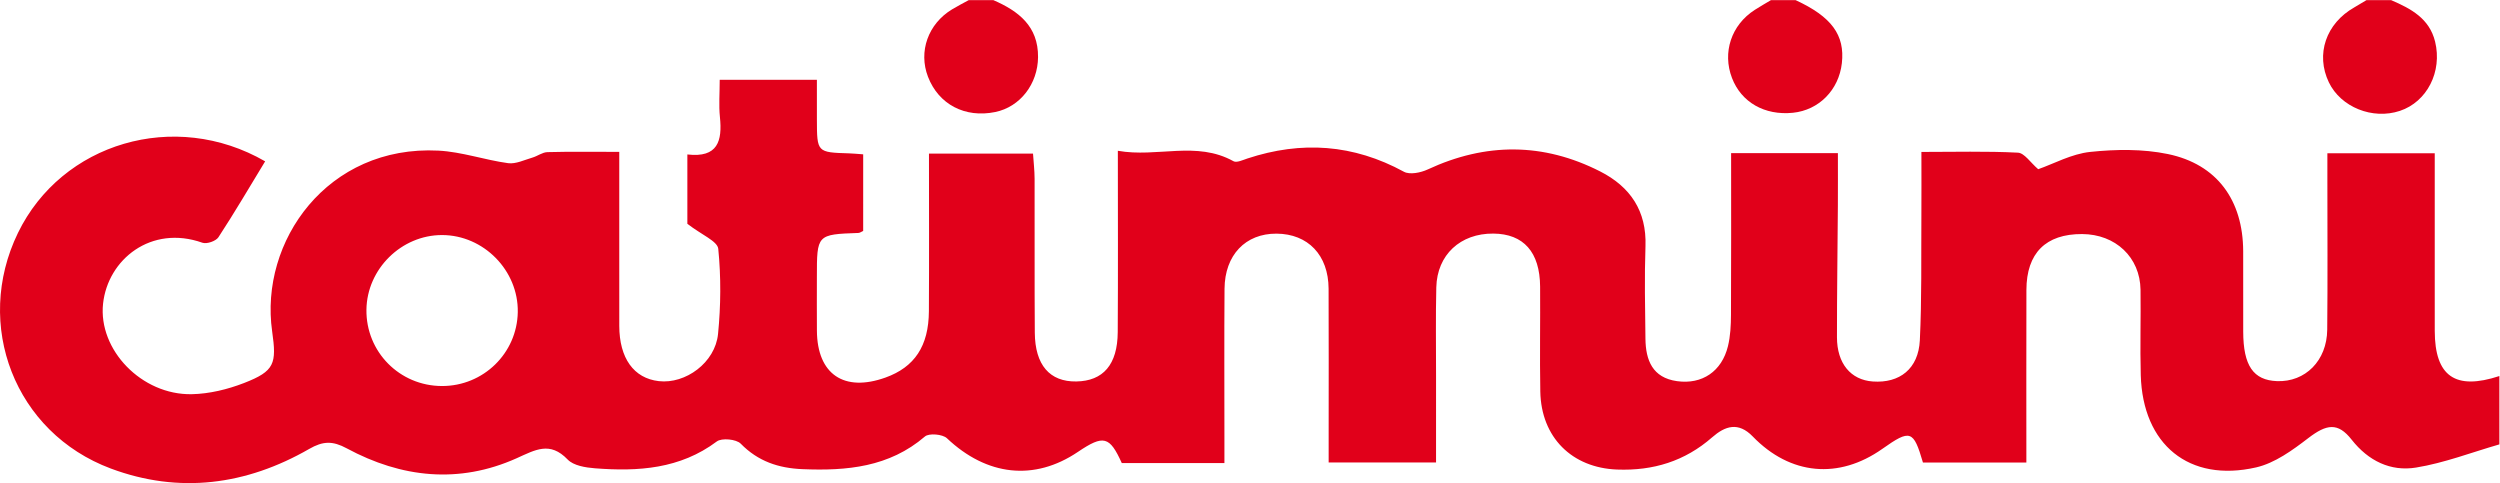 <svg xmlns:dc="http://purl.org/dc/elements/1.1/" xmlns:cc="http://creativecommons.org/ns#" xmlns:rdf="http://www.w3.org/1999/02/22-rdf-syntax-ns#" xmlns:svg="http://www.w3.org/2000/svg" xmlns="http://www.w3.org/2000/svg" xmlns:sodipodi="http://sodipodi.sourceforge.net/DTD/sodipodi-0.dtd" xmlns:inkscape="http://www.inkscape.org/namespaces/inkscape" id="svg2" xml:space="preserve" width="675.78" height="130.592" viewBox="0 0 675.78 130.592" sodipodi:docname="8 - Logo-CATIMINI.ai"><defs id="defs6"><clipPath clipPathUnits="userSpaceOnUse" id="clipPath18"><path d="M 0,97.944 H 506.835 V 0 H 0 Z" id="path16"></path></clipPath></defs><g id="g10" inkscape:groupmode="layer" inkscape:label="8 - Logo-CATIMINI" transform="matrix(1.333,0,0,-1.333,0,130.592)"><g id="g12"><g id="g14" clip-path="url(#clipPath18)"><g id="g20" transform="translate(74.307,35.181)"><path d="M 0,0 C -0.117,-8.56 6.737,-15.485 15.333,-15.493 23.721,-15.5 30.549,-8.835 30.69,-0.501 30.833,7.928 23.77,15.115 15.337,15.123 7.093,15.131 0.113,8.247 0,0 m 432.528,-27.327 c -5.629,-1.621 -11.17,-3.773 -16.913,-4.704 -5.149,-0.835 -9.662,1.354 -13.047,5.663 -2.789,3.55 -5.072,3.168 -8.813,0.297 -3.183,-2.442 -6.76,-5.054 -10.55,-5.923 -13.603,-3.115 -23.004,4.619 -23.397,18.702 -0.161,5.77 0.028,11.548 -0.048,17.321 -0.087,6.579 -5.07,11.271 -11.854,11.295 -7.362,0.026 -11.266,-3.853 -11.287,-11.333 -0.033,-11.529 -0.009,-23.059 -0.009,-35.003 h -20.97 c -1.928,6.575 -2.547,6.793 -8.235,2.779 -8.834,-6.234 -18.661,-5.358 -26.274,2.503 -2.947,3.042 -5.62,2.13 -8.245,-0.169 -5.529,-4.841 -11.954,-6.81 -19.27,-6.532 -9.143,0.347 -15.401,6.508 -15.572,15.82 -0.129,7.092 0.01,14.187 -0.039,21.281 -0.048,6.998 -3.354,10.699 -9.482,10.749 -6.686,0.055 -11.413,-4.297 -11.57,-10.905 -0.142,-5.935 -0.047,-11.877 -0.051,-17.816 -0.004,-5.757 -10e-4,-11.515 -10e-4,-17.699 h -21.778 c 0,1.926 0,3.992 0,6.058 0,9.733 0.034,19.467 -0.013,29.2 -0.033,6.798 -4.175,11.113 -10.561,11.149 -6.287,0.036 -10.491,-4.33 -10.542,-11.185 -0.076,-10.063 -0.021,-20.126 -0.022,-30.189 0,-1.616 0,-3.231 0,-5.143 h -20.813 c -2.469,5.447 -3.688,5.775 -8.894,2.259 -8.857,-5.981 -18.494,-4.867 -26.56,2.766 -0.875,0.828 -3.638,1.067 -4.462,0.36 -7.262,-6.23 -15.857,-6.997 -24.843,-6.626 -4.836,0.199 -9.004,1.581 -12.515,5.169 -0.895,0.915 -3.845,1.2 -4.844,0.452 -7.46,-5.588 -15.946,-6.127 -24.699,-5.45 -1.918,0.148 -4.358,0.543 -5.548,1.78 -3.608,3.751 -6.535,1.972 -10.361,0.257 -11.686,-5.239 -23.346,-3.969 -34.425,2.006 -2.892,1.56 -4.828,1.498 -7.639,-0.119 -12.738,-7.326 -26.346,-9.149 -40.21,-3.971 -19.492,7.28 -27.883,29.143 -18.844,47.771 8.867,18.273 31.798,25.117 50.132,14.526 -3.129,-5.148 -6.179,-10.352 -9.476,-15.397 -0.506,-0.775 -2.366,-1.419 -3.234,-1.111 -10.429,3.704 -19.195,-3.397 -20.159,-12.354 -1.007,-9.351 7.828,-18.552 17.979,-18.357 3.56,0.068 7.269,0.971 10.605,2.265 6.241,2.422 6.636,3.928 5.705,10.475 -2.599,18.268 11.232,37.809 33.723,36.652 4.738,-0.244 9.388,-1.897 14.128,-2.543 1.558,-0.212 3.287,0.658 4.91,1.126 1.046,0.301 2.034,1.085 3.063,1.113 4.626,0.123 9.257,0.053 14.566,0.053 0,-7.871 0,-15.395 0,-22.919 0,-4.124 -0.007,-8.249 0.002,-12.373 0.014,-6.544 2.929,-10.613 8.009,-11.201 5.427,-0.627 11.44,3.759 12.017,9.556 0.57,5.72 0.618,11.565 0.047,17.272 -0.156,1.562 -3.36,2.824 -6.267,5.078 v 14.06 c 6.206,-0.725 7.101,2.767 6.605,7.565 -0.248,2.411 -0.043,4.869 -0.043,7.58 h 19.704 c 0,-2.661 -0.007,-5.373 0.002,-8.084 0.02,-6.644 0.023,-6.641 6.558,-6.839 0.816,-0.024 1.63,-0.111 2.829,-0.196 V 15.958 c -0.384,-0.17 -0.666,-0.398 -0.957,-0.409 -8.431,-0.303 -8.432,-0.3 -8.432,-8.964 0,-3.629 -0.024,-7.259 0.006,-10.888 0.07,-8.801 5.493,-12.488 13.901,-9.474 5.896,2.113 8.766,6.381 8.807,13.445 0.062,10.539 0.016,21.078 0.016,31.972 h 21.099 c 0.109,-1.665 0.316,-3.394 0.321,-5.122 0.033,-10.394 -0.035,-20.787 0.041,-31.18 0.047,-6.584 3.034,-9.991 8.413,-9.906 5.455,0.087 8.36,3.407 8.404,9.99 0.081,12.003 0.023,24.008 0.023,36.788 8.013,-1.425 15.933,2.069 23.454,-2.119 0.638,-0.355 1.898,0.25 2.82,0.555 10.974,3.622 21.509,2.894 31.741,-2.689 1.184,-0.646 3.411,-0.189 4.818,0.466 11.759,5.472 23.434,5.473 34.977,-0.402 6.104,-3.106 9.436,-8.005 9.186,-15.136 -0.219,-6.261 -0.082,-12.537 -0.007,-18.805 0.052,-4.33 1.416,-7.884 6.394,-8.585 5.102,-0.718 9.092,1.981 10.339,7.096 0.5,2.05 0.601,4.233 0.612,6.357 0.058,10.841 0.027,21.682 0.027,32.782 h 21.653 c 0,-3.52 0.02,-7.066 -0.004,-10.611 -0.058,-8.907 -0.19,-17.814 -0.184,-26.721 0.003,-5.321 2.793,-8.65 7.251,-8.971 5.467,-0.393 9.274,2.58 9.555,8.355 0.407,8.393 0.252,16.813 0.313,25.222 0.029,4.113 0.005,8.227 0.005,12.972 6.721,0 13.158,0.179 19.57,-0.147 1.319,-0.066 2.541,-2.013 4.114,-3.354 3.167,1.106 6.773,3.109 10.55,3.506 5.19,0.546 10.667,0.621 15.741,-0.431 9.989,-2.07 15.236,-9.374 15.275,-19.693 0.02,-5.444 -0.007,-10.888 0.006,-16.332 0.017,-6.887 2.046,-9.842 6.853,-10.026 5.727,-0.219 10.119,4.14 10.183,10.419 0.103,10.062 0.031,20.126 0.032,30.189 0,1.776 0,3.551 0,5.606 h 21.771 c 0,-9.429 0,-18.773 0,-28.117 0,-2.639 -0.005,-5.279 0.002,-7.918 0.023,-9.203 4.16,-12.087 13.106,-9.145 z" style="fill:#e1001a;fill-opacity:1;fill-rule:nonzero;stroke:none" id="path22"></path></g><g id="g24" transform="translate(201.436,97.944)"><path d="M 0,0 C 5.125,-2.228 9.115,-5.296 9.064,-11.558 9.02,-16.994 5.445,-21.653 0.38,-22.692 c -6.13,-1.258 -11.483,1.55 -13.636,7.154 -1.965,5.112 0.024,10.719 4.871,13.657 1.105,0.67 2.262,1.256 3.395,1.881 z" style="fill:#e1001a;fill-opacity:1;fill-rule:nonzero;stroke:none" id="path26"></path></g><g id="g28" transform="translate(364.116,97.944)"><path d="m 0,0 c 7.293,-3.361 10.025,-7.081 9.387,-12.778 -0.61,-5.44 -4.649,-9.533 -9.934,-10.067 -5.723,-0.578 -10.458,2.126 -12.347,7.053 -1.988,5.182 -0.141,10.746 4.603,13.804 1.079,0.696 2.2,1.327 3.301,1.988 z" style="fill:#e1001a;fill-opacity:1;fill-rule:nonzero;stroke:none" id="path30"></path></g><g id="g32" transform="translate(484.878,97.944)"><path d="m 0,0 c 4.016,-1.725 7.772,-3.711 8.925,-8.428 1.484,-6.067 -1.626,-12.193 -7.143,-14.031 -5.534,-1.845 -11.989,0.749 -14.404,5.788 -2.724,5.682 -0.593,11.939 5.171,15.205 0.83,0.471 1.641,0.977 2.461,1.466 z" style="fill:#e1001a;fill-opacity:1;fill-rule:nonzero;stroke:none" id="path34"></path></g></g></g></g></svg>